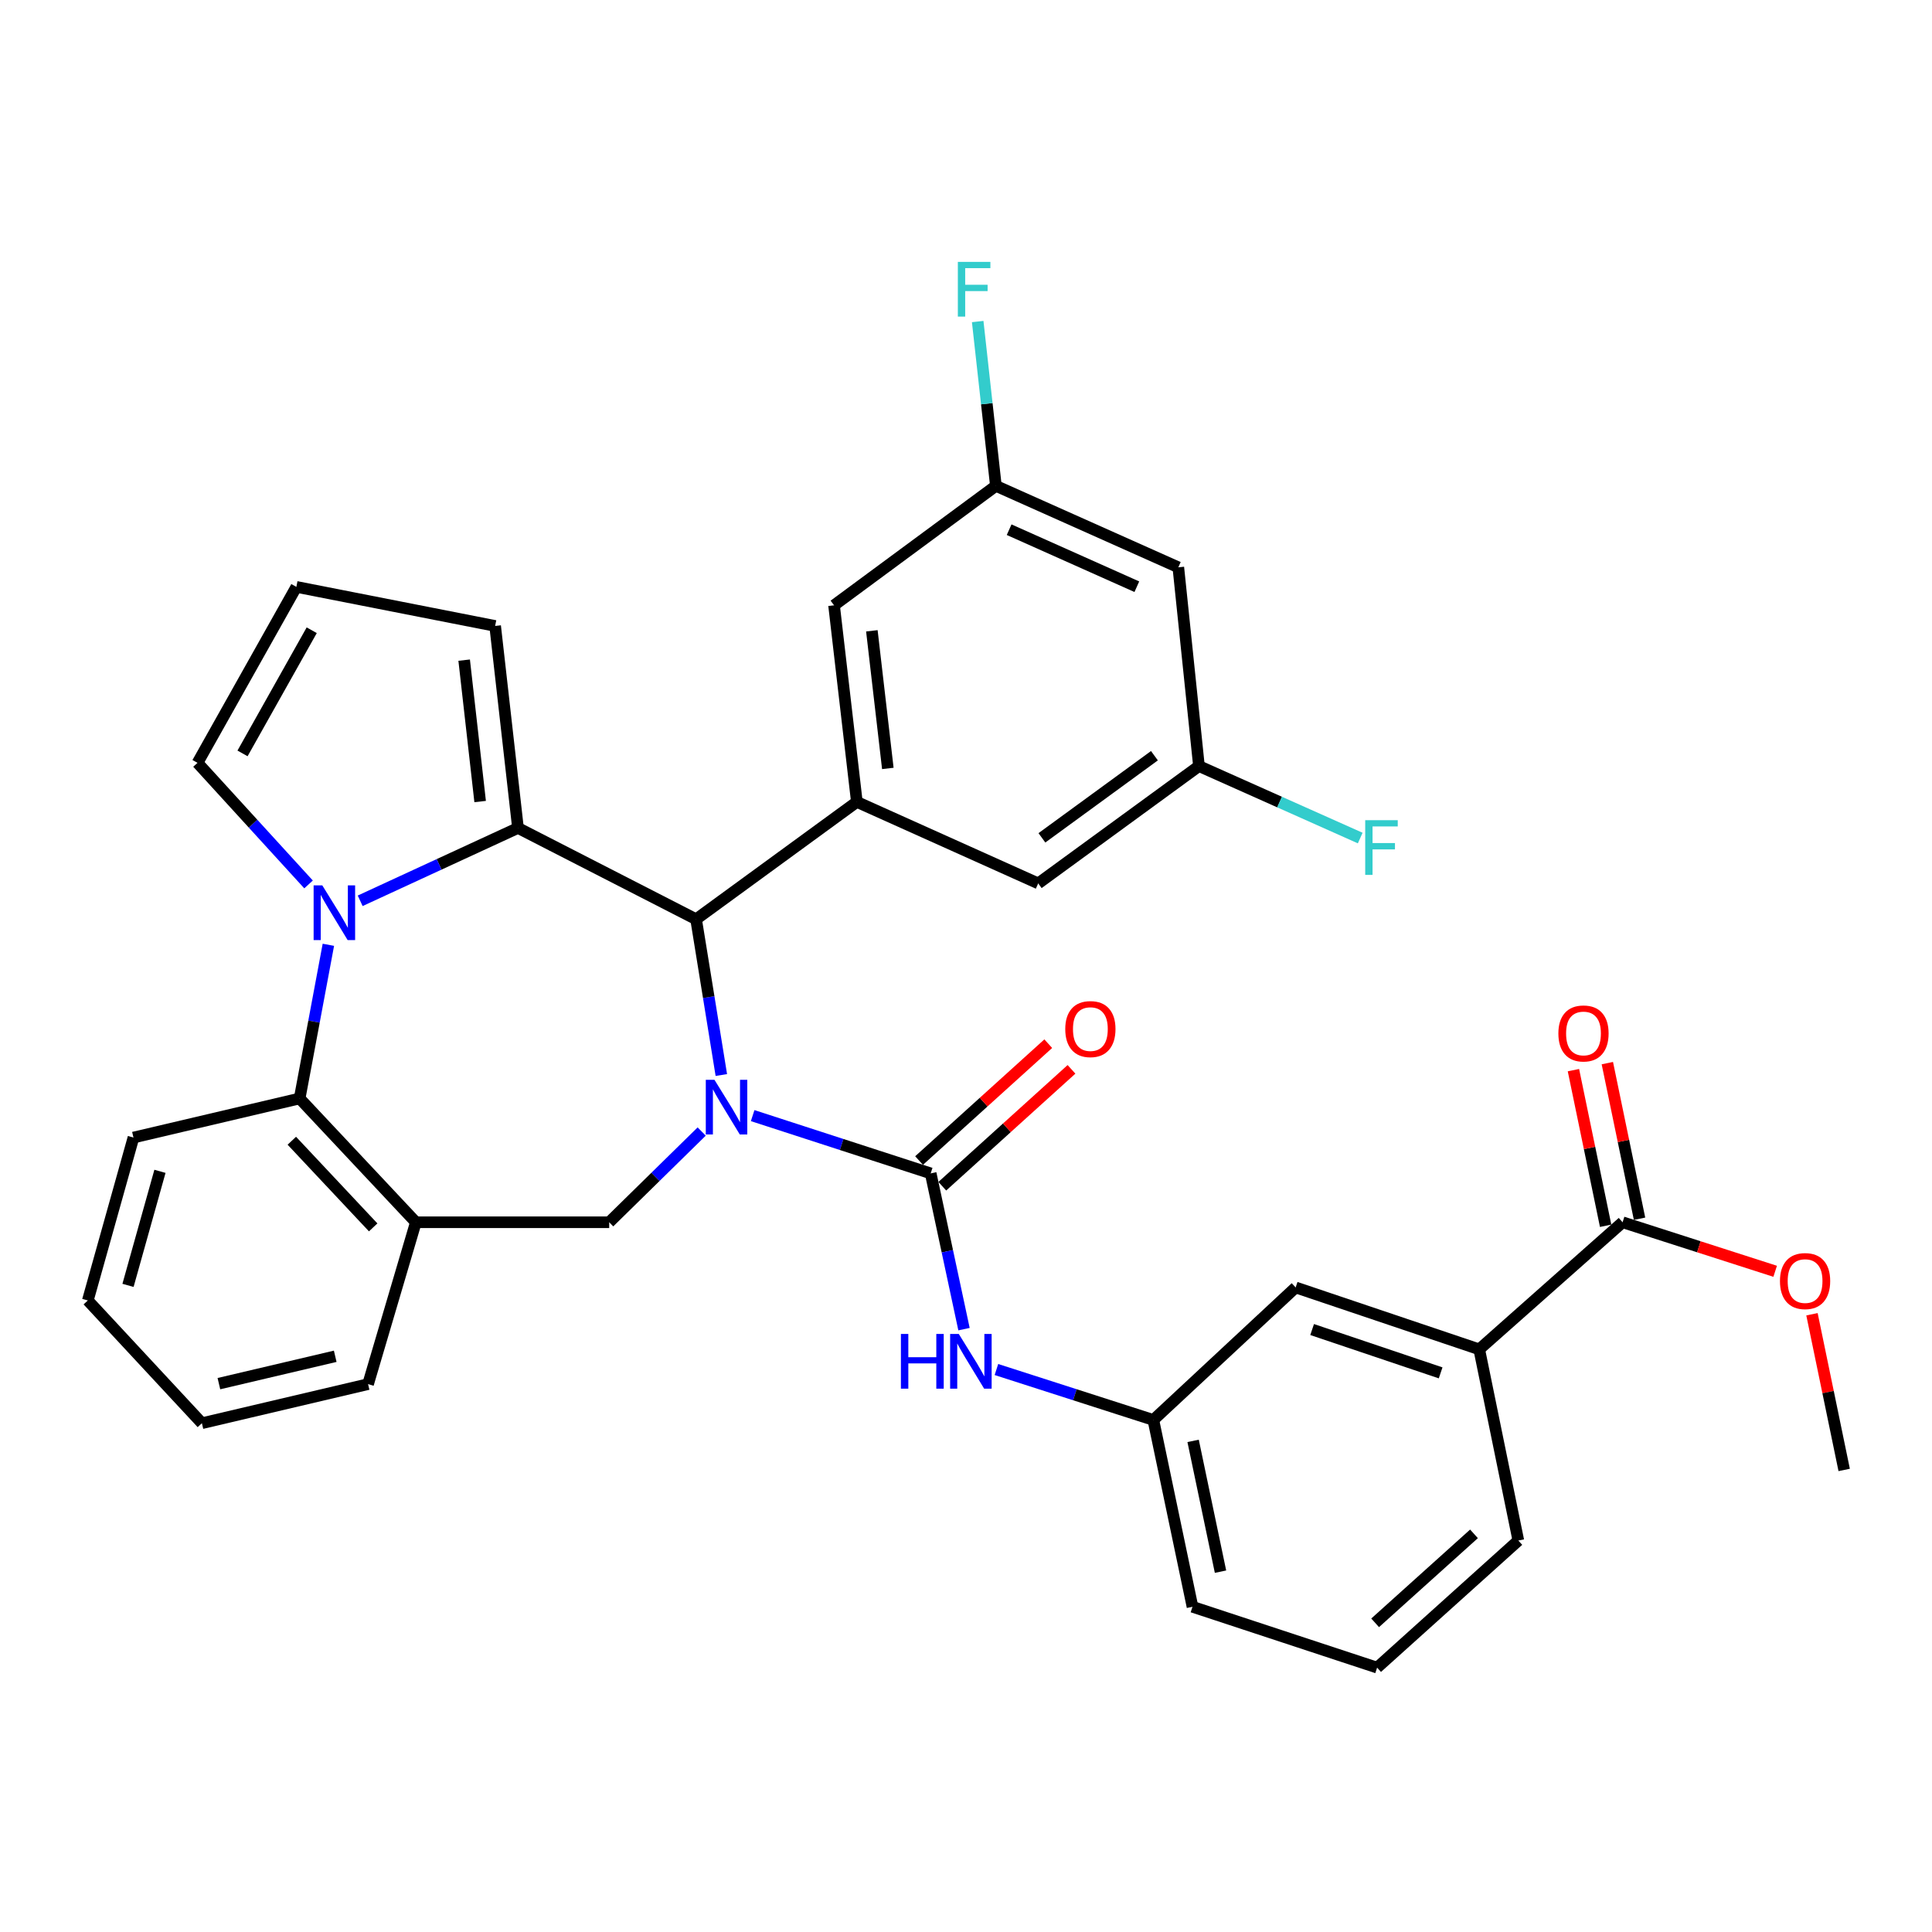 <?xml version='1.0' encoding='iso-8859-1'?>
<svg version='1.1' baseProfile='full'
              xmlns='http://www.w3.org/2000/svg'
                      xmlns:rdkit='http://www.rdkit.org/xml'
                      xmlns:xlink='http://www.w3.org/1999/xlink'
                  xml:space='preserve'
width='1000px' height='1000px' viewBox='0 0 1000 1000'>
<!-- END OF HEADER -->
<rect style='opacity:1.0;fill:#FFFFFF;stroke:none' width='1000' height='1000' x='0' y='0'> </rect>
<path class='bond-2' d='M 389.574,577.439 L 435.647,592.39' style='fill:none;fill-rule:evenodd;stroke:#0000FF;stroke-width:6px;stroke-linecap:butt;stroke-linejoin:miter;stroke-opacity:1' />
<path class='bond-2' d='M 435.647,592.39 L 481.721,607.341' style='fill:none;fill-rule:evenodd;stroke:#000000;stroke-width:6px;stroke-linecap:butt;stroke-linejoin:miter;stroke-opacity:1' />
<path class='bond-3' d='M 373.363,556.43 L 366.829,516.116' style='fill:none;fill-rule:evenodd;stroke:#0000FF;stroke-width:6px;stroke-linecap:butt;stroke-linejoin:miter;stroke-opacity:1' />
<path class='bond-3' d='M 366.829,516.116 L 360.296,475.801' style='fill:none;fill-rule:evenodd;stroke:#000000;stroke-width:6px;stroke-linecap:butt;stroke-linejoin:miter;stroke-opacity:1' />
<path class='bond-4' d='M 363.19,585.677 L 339.257,609.158' style='fill:none;fill-rule:evenodd;stroke:#0000FF;stroke-width:6px;stroke-linecap:butt;stroke-linejoin:miter;stroke-opacity:1' />
<path class='bond-4' d='M 339.257,609.158 L 315.324,632.64' style='fill:none;fill-rule:evenodd;stroke:#000000;stroke-width:6px;stroke-linecap:butt;stroke-linejoin:miter;stroke-opacity:1' />
<path class='bond-0' d='M 268.103,428.55 L 360.296,475.801' style='fill:none;fill-rule:evenodd;stroke:#000000;stroke-width:6px;stroke-linecap:butt;stroke-linejoin:miter;stroke-opacity:1' />
<path class='bond-1' d='M 268.103,428.55 L 227.266,447.4' style='fill:none;fill-rule:evenodd;stroke:#000000;stroke-width:6px;stroke-linecap:butt;stroke-linejoin:miter;stroke-opacity:1' />
<path class='bond-1' d='M 227.266,447.4 L 186.428,466.251' style='fill:none;fill-rule:evenodd;stroke:#0000FF;stroke-width:6px;stroke-linecap:butt;stroke-linejoin:miter;stroke-opacity:1' />
<path class='bond-11' d='M 268.103,428.55 L 256.285,323.991' style='fill:none;fill-rule:evenodd;stroke:#000000;stroke-width:6px;stroke-linecap:butt;stroke-linejoin:miter;stroke-opacity:1' />
<path class='bond-11' d='M 248.522,414.879 L 240.25,341.688' style='fill:none;fill-rule:evenodd;stroke:#000000;stroke-width:6px;stroke-linecap:butt;stroke-linejoin:miter;stroke-opacity:1' />
<path class='bond-10' d='M 159.706,457.78 L 130.97,426.314' style='fill:none;fill-rule:evenodd;stroke:#0000FF;stroke-width:6px;stroke-linecap:butt;stroke-linejoin:miter;stroke-opacity:1' />
<path class='bond-10' d='M 130.97,426.314 L 102.234,394.848' style='fill:none;fill-rule:evenodd;stroke:#000000;stroke-width:6px;stroke-linecap:butt;stroke-linejoin:miter;stroke-opacity:1' />
<path class='bond-34' d='M 169.966,489.022 L 162.529,528.792' style='fill:none;fill-rule:evenodd;stroke:#0000FF;stroke-width:6px;stroke-linecap:butt;stroke-linejoin:miter;stroke-opacity:1' />
<path class='bond-34' d='M 162.529,528.792 L 155.091,568.562' style='fill:none;fill-rule:evenodd;stroke:#000000;stroke-width:6px;stroke-linecap:butt;stroke-linejoin:miter;stroke-opacity:1' />
<path class='bond-8' d='M 481.721,607.341 L 490.344,647.653' style='fill:none;fill-rule:evenodd;stroke:#000000;stroke-width:6px;stroke-linecap:butt;stroke-linejoin:miter;stroke-opacity:1' />
<path class='bond-8' d='M 490.344,647.653 L 498.968,687.966' style='fill:none;fill-rule:evenodd;stroke:#0000FF;stroke-width:6px;stroke-linecap:butt;stroke-linejoin:miter;stroke-opacity:1' />
<path class='bond-13' d='M 487.732,613.986 L 521.166,583.741' style='fill:none;fill-rule:evenodd;stroke:#000000;stroke-width:6px;stroke-linecap:butt;stroke-linejoin:miter;stroke-opacity:1' />
<path class='bond-13' d='M 521.166,583.741 L 554.601,553.497' style='fill:none;fill-rule:evenodd;stroke:#FF0000;stroke-width:6px;stroke-linecap:butt;stroke-linejoin:miter;stroke-opacity:1' />
<path class='bond-13' d='M 475.709,600.696 L 509.144,570.451' style='fill:none;fill-rule:evenodd;stroke:#000000;stroke-width:6px;stroke-linecap:butt;stroke-linejoin:miter;stroke-opacity:1' />
<path class='bond-13' d='M 509.144,570.451 L 542.579,540.206' style='fill:none;fill-rule:evenodd;stroke:#FF0000;stroke-width:6px;stroke-linecap:butt;stroke-linejoin:miter;stroke-opacity:1' />
<path class='bond-6' d='M 360.296,475.801 L 443.509,415.069' style='fill:none;fill-rule:evenodd;stroke:#000000;stroke-width:6px;stroke-linecap:butt;stroke-linejoin:miter;stroke-opacity:1' />
<path class='bond-7' d='M 315.324,632.64 L 215.246,632.64' style='fill:none;fill-rule:evenodd;stroke:#000000;stroke-width:6px;stroke-linecap:butt;stroke-linejoin:miter;stroke-opacity:1' />
<path class='bond-5' d='M 155.091,568.562 L 215.246,632.64' style='fill:none;fill-rule:evenodd;stroke:#000000;stroke-width:6px;stroke-linecap:butt;stroke-linejoin:miter;stroke-opacity:1' />
<path class='bond-5' d='M 151.049,590.44 L 193.157,635.294' style='fill:none;fill-rule:evenodd;stroke:#000000;stroke-width:6px;stroke-linecap:butt;stroke-linejoin:miter;stroke-opacity:1' />
<path class='bond-27' d='M 155.091,568.562 L 69.08,588.793' style='fill:none;fill-rule:evenodd;stroke:#000000;stroke-width:6px;stroke-linecap:butt;stroke-linejoin:miter;stroke-opacity:1' />
<path class='bond-14' d='M 443.509,415.069 L 431.701,313.308' style='fill:none;fill-rule:evenodd;stroke:#000000;stroke-width:6px;stroke-linecap:butt;stroke-linejoin:miter;stroke-opacity:1' />
<path class='bond-14' d='M 459.539,397.739 L 451.274,326.507' style='fill:none;fill-rule:evenodd;stroke:#000000;stroke-width:6px;stroke-linecap:butt;stroke-linejoin:miter;stroke-opacity:1' />
<path class='bond-15' d='M 443.509,415.069 L 537.375,457.243' style='fill:none;fill-rule:evenodd;stroke:#000000;stroke-width:6px;stroke-linecap:butt;stroke-linejoin:miter;stroke-opacity:1' />
<path class='bond-26' d='M 215.246,632.64 L 190.515,716.42' style='fill:none;fill-rule:evenodd;stroke:#000000;stroke-width:6px;stroke-linecap:butt;stroke-linejoin:miter;stroke-opacity:1' />
<path class='bond-17' d='M 515.749,708.862 L 556.361,721.915' style='fill:none;fill-rule:evenodd;stroke:#0000FF;stroke-width:6px;stroke-linecap:butt;stroke-linejoin:miter;stroke-opacity:1' />
<path class='bond-17' d='M 556.361,721.915 L 596.972,734.969' style='fill:none;fill-rule:evenodd;stroke:#000000;stroke-width:6px;stroke-linecap:butt;stroke-linejoin:miter;stroke-opacity:1' />
<path class='bond-9' d='M 839.851,632.64 L 765.648,698.42' style='fill:none;fill-rule:evenodd;stroke:#000000;stroke-width:6px;stroke-linecap:butt;stroke-linejoin:miter;stroke-opacity:1' />
<path class='bond-22' d='M 848.626,630.824 L 840.291,590.548' style='fill:none;fill-rule:evenodd;stroke:#000000;stroke-width:6px;stroke-linecap:butt;stroke-linejoin:miter;stroke-opacity:1' />
<path class='bond-22' d='M 840.291,590.548 L 831.956,550.272' style='fill:none;fill-rule:evenodd;stroke:#FF0000;stroke-width:6px;stroke-linecap:butt;stroke-linejoin:miter;stroke-opacity:1' />
<path class='bond-22' d='M 831.077,634.456 L 822.742,594.18' style='fill:none;fill-rule:evenodd;stroke:#000000;stroke-width:6px;stroke-linecap:butt;stroke-linejoin:miter;stroke-opacity:1' />
<path class='bond-22' d='M 822.742,594.18 L 814.407,553.904' style='fill:none;fill-rule:evenodd;stroke:#FF0000;stroke-width:6px;stroke-linecap:butt;stroke-linejoin:miter;stroke-opacity:1' />
<path class='bond-23' d='M 839.851,632.64 L 879.338,645.33' style='fill:none;fill-rule:evenodd;stroke:#000000;stroke-width:6px;stroke-linecap:butt;stroke-linejoin:miter;stroke-opacity:1' />
<path class='bond-23' d='M 879.338,645.33 L 918.824,658.021' style='fill:none;fill-rule:evenodd;stroke:#FF0000;stroke-width:6px;stroke-linecap:butt;stroke-linejoin:miter;stroke-opacity:1' />
<path class='bond-35' d='M 102.234,394.848 L 153.399,303.77' style='fill:none;fill-rule:evenodd;stroke:#000000;stroke-width:6px;stroke-linecap:butt;stroke-linejoin:miter;stroke-opacity:1' />
<path class='bond-35' d='M 125.533,389.964 L 161.348,326.209' style='fill:none;fill-rule:evenodd;stroke:#000000;stroke-width:6px;stroke-linecap:butt;stroke-linejoin:miter;stroke-opacity:1' />
<path class='bond-16' d='M 256.285,323.991 L 153.399,303.77' style='fill:none;fill-rule:evenodd;stroke:#000000;stroke-width:6px;stroke-linecap:butt;stroke-linejoin:miter;stroke-opacity:1' />
<path class='bond-12' d='M 765.648,698.42 L 670.628,666.381' style='fill:none;fill-rule:evenodd;stroke:#000000;stroke-width:6px;stroke-linecap:butt;stroke-linejoin:miter;stroke-opacity:1' />
<path class='bond-12' d='M 745.67,710.596 L 679.155,688.168' style='fill:none;fill-rule:evenodd;stroke:#000000;stroke-width:6px;stroke-linecap:butt;stroke-linejoin:miter;stroke-opacity:1' />
<path class='bond-38' d='M 765.648,698.42 L 785.889,797.373' style='fill:none;fill-rule:evenodd;stroke:#000000;stroke-width:6px;stroke-linecap:butt;stroke-linejoin:miter;stroke-opacity:1' />
<path class='bond-18' d='M 431.701,313.308 L 515.472,251.481' style='fill:none;fill-rule:evenodd;stroke:#000000;stroke-width:6px;stroke-linecap:butt;stroke-linejoin:miter;stroke-opacity:1' />
<path class='bond-19' d='M 537.375,457.243 L 620.578,396.521' style='fill:none;fill-rule:evenodd;stroke:#000000;stroke-width:6px;stroke-linecap:butt;stroke-linejoin:miter;stroke-opacity:1' />
<path class='bond-19' d='M 539.291,433.659 L 597.533,391.154' style='fill:none;fill-rule:evenodd;stroke:#000000;stroke-width:6px;stroke-linecap:butt;stroke-linejoin:miter;stroke-opacity:1' />
<path class='bond-20' d='M 596.972,734.969 L 670.628,666.381' style='fill:none;fill-rule:evenodd;stroke:#000000;stroke-width:6px;stroke-linecap:butt;stroke-linejoin:miter;stroke-opacity:1' />
<path class='bond-30' d='M 596.972,734.969 L 617.233,831.672' style='fill:none;fill-rule:evenodd;stroke:#000000;stroke-width:6px;stroke-linecap:butt;stroke-linejoin:miter;stroke-opacity:1' />
<path class='bond-30' d='M 617.552,745.799 L 631.734,813.492' style='fill:none;fill-rule:evenodd;stroke:#000000;stroke-width:6px;stroke-linecap:butt;stroke-linejoin:miter;stroke-opacity:1' />
<path class='bond-25' d='M 515.472,251.481 L 510.762,208.955' style='fill:none;fill-rule:evenodd;stroke:#000000;stroke-width:6px;stroke-linecap:butt;stroke-linejoin:miter;stroke-opacity:1' />
<path class='bond-25' d='M 510.762,208.955 L 506.053,166.429' style='fill:none;fill-rule:evenodd;stroke:#33CCCC;stroke-width:6px;stroke-linecap:butt;stroke-linejoin:miter;stroke-opacity:1' />
<path class='bond-37' d='M 515.472,251.481 L 609.895,293.645' style='fill:none;fill-rule:evenodd;stroke:#000000;stroke-width:6px;stroke-linecap:butt;stroke-linejoin:miter;stroke-opacity:1' />
<path class='bond-37' d='M 522.328,274.169 L 588.425,303.684' style='fill:none;fill-rule:evenodd;stroke:#000000;stroke-width:6px;stroke-linecap:butt;stroke-linejoin:miter;stroke-opacity:1' />
<path class='bond-21' d='M 620.578,396.521 L 609.895,293.645' style='fill:none;fill-rule:evenodd;stroke:#000000;stroke-width:6px;stroke-linecap:butt;stroke-linejoin:miter;stroke-opacity:1' />
<path class='bond-24' d='M 620.578,396.521 L 662.312,415.147' style='fill:none;fill-rule:evenodd;stroke:#000000;stroke-width:6px;stroke-linecap:butt;stroke-linejoin:miter;stroke-opacity:1' />
<path class='bond-24' d='M 662.312,415.147 L 704.045,433.773' style='fill:none;fill-rule:evenodd;stroke:#33CCCC;stroke-width:6px;stroke-linecap:butt;stroke-linejoin:miter;stroke-opacity:1' />
<path class='bond-31' d='M 937.875,680.254 L 946.21,720.544' style='fill:none;fill-rule:evenodd;stroke:#FF0000;stroke-width:6px;stroke-linecap:butt;stroke-linejoin:miter;stroke-opacity:1' />
<path class='bond-31' d='M 946.21,720.544 L 954.545,760.834' style='fill:none;fill-rule:evenodd;stroke:#000000;stroke-width:6px;stroke-linecap:butt;stroke-linejoin:miter;stroke-opacity:1' />
<path class='bond-32' d='M 190.515,716.42 L 104.504,736.651' style='fill:none;fill-rule:evenodd;stroke:#000000;stroke-width:6px;stroke-linecap:butt;stroke-linejoin:miter;stroke-opacity:1' />
<path class='bond-32' d='M 173.51,702.01 L 113.302,716.172' style='fill:none;fill-rule:evenodd;stroke:#000000;stroke-width:6px;stroke-linecap:butt;stroke-linejoin:miter;stroke-opacity:1' />
<path class='bond-36' d='M 69.08,588.793 L 45.455,673.121' style='fill:none;fill-rule:evenodd;stroke:#000000;stroke-width:6px;stroke-linecap:butt;stroke-linejoin:miter;stroke-opacity:1' />
<path class='bond-36' d='M 82.793,606.277 L 66.255,665.307' style='fill:none;fill-rule:evenodd;stroke:#000000;stroke-width:6px;stroke-linecap:butt;stroke-linejoin:miter;stroke-opacity:1' />
<path class='bond-28' d='M 785.889,797.373 L 712.792,863.163' style='fill:none;fill-rule:evenodd;stroke:#000000;stroke-width:6px;stroke-linecap:butt;stroke-linejoin:miter;stroke-opacity:1' />
<path class='bond-28' d='M 762.936,793.921 L 711.768,839.974' style='fill:none;fill-rule:evenodd;stroke:#000000;stroke-width:6px;stroke-linecap:butt;stroke-linejoin:miter;stroke-opacity:1' />
<path class='bond-29' d='M 712.792,863.163 L 617.233,831.672' style='fill:none;fill-rule:evenodd;stroke:#000000;stroke-width:6px;stroke-linecap:butt;stroke-linejoin:miter;stroke-opacity:1' />
<path class='bond-33' d='M 104.504,736.651 L 45.455,673.121' style='fill:none;fill-rule:evenodd;stroke:#000000;stroke-width:6px;stroke-linecap:butt;stroke-linejoin:miter;stroke-opacity:1' />
<path  class='atom-0' d='M 369.797 558.893
L 379.077 573.893
Q 379.997 575.373, 381.477 578.053
Q 382.957 580.733, 383.037 580.893
L 383.037 558.893
L 386.797 558.893
L 386.797 587.213
L 382.917 587.213
L 372.957 570.813
Q 371.797 568.893, 370.557 566.693
Q 369.357 564.493, 368.997 563.813
L 368.997 587.213
L 365.317 587.213
L 365.317 558.893
L 369.797 558.893
' fill='#0000FF'/>
<path  class='atom-2' d='M 166.812 458.256
L 176.092 473.256
Q 177.012 474.736, 178.492 477.416
Q 179.972 480.096, 180.052 480.256
L 180.052 458.256
L 183.812 458.256
L 183.812 486.576
L 179.932 486.576
L 169.972 470.176
Q 168.812 468.256, 167.572 466.056
Q 166.372 463.856, 166.012 463.176
L 166.012 486.576
L 162.332 486.576
L 162.332 458.256
L 166.812 458.256
' fill='#0000FF'/>
<path  class='atom-9' d='M 466.309 690.452
L 470.149 690.452
L 470.149 702.492
L 484.629 702.492
L 484.629 690.452
L 488.469 690.452
L 488.469 718.772
L 484.629 718.772
L 484.629 705.692
L 470.149 705.692
L 470.149 718.772
L 466.309 718.772
L 466.309 690.452
' fill='#0000FF'/>
<path  class='atom-9' d='M 496.269 690.452
L 505.549 705.452
Q 506.469 706.932, 507.949 709.612
Q 509.429 712.292, 509.509 712.452
L 509.509 690.452
L 513.269 690.452
L 513.269 718.772
L 509.389 718.772
L 499.429 702.372
Q 498.269 700.452, 497.029 698.252
Q 495.829 696.052, 495.469 695.372
L 495.469 718.772
L 491.789 718.772
L 491.789 690.452
L 496.269 690.452
' fill='#0000FF'/>
<path  class='atom-14' d='M 551.376 532.651
Q 551.376 525.851, 554.736 522.051
Q 558.096 518.251, 564.376 518.251
Q 570.656 518.251, 574.016 522.051
Q 577.376 525.851, 577.376 532.651
Q 577.376 539.531, 573.976 543.451
Q 570.576 547.331, 564.376 547.331
Q 558.136 547.331, 554.736 543.451
Q 551.376 539.571, 551.376 532.651
M 564.376 544.131
Q 568.696 544.131, 571.016 541.251
Q 573.376 538.331, 573.376 532.651
Q 573.376 527.091, 571.016 524.291
Q 568.696 521.451, 564.376 521.451
Q 560.056 521.451, 557.696 524.251
Q 555.376 527.051, 555.376 532.651
Q 555.376 538.371, 557.696 541.251
Q 560.056 544.131, 564.376 544.131
' fill='#FF0000'/>
<path  class='atom-23' d='M 806.611 534.911
Q 806.611 528.111, 809.971 524.311
Q 813.331 520.511, 819.611 520.511
Q 825.891 520.511, 829.251 524.311
Q 832.611 528.111, 832.611 534.911
Q 832.611 541.791, 829.211 545.711
Q 825.811 549.591, 819.611 549.591
Q 813.371 549.591, 809.971 545.711
Q 806.611 541.831, 806.611 534.911
M 819.611 546.391
Q 823.931 546.391, 826.251 543.511
Q 828.611 540.591, 828.611 534.911
Q 828.611 529.351, 826.251 526.551
Q 823.931 523.711, 819.611 523.711
Q 815.291 523.711, 812.931 526.511
Q 810.611 529.311, 810.611 534.911
Q 810.611 540.631, 812.931 543.511
Q 815.291 546.391, 819.611 546.391
' fill='#FF0000'/>
<path  class='atom-24' d='M 921.305 663.076
Q 921.305 656.276, 924.665 652.476
Q 928.025 648.676, 934.305 648.676
Q 940.585 648.676, 943.945 652.476
Q 947.305 656.276, 947.305 663.076
Q 947.305 669.956, 943.905 673.876
Q 940.505 677.756, 934.305 677.756
Q 928.065 677.756, 924.665 673.876
Q 921.305 669.996, 921.305 663.076
M 934.305 674.556
Q 938.625 674.556, 940.945 671.676
Q 943.305 668.756, 943.305 663.076
Q 943.305 657.516, 940.945 654.716
Q 938.625 651.876, 934.305 651.876
Q 929.985 651.876, 927.625 654.676
Q 925.305 657.476, 925.305 663.076
Q 925.305 668.796, 927.625 671.676
Q 929.985 674.556, 934.305 674.556
' fill='#FF0000'/>
<path  class='atom-25' d='M 706.632 424.525
L 723.472 424.525
L 723.472 427.765
L 710.432 427.765
L 710.432 436.365
L 722.032 436.365
L 722.032 439.645
L 710.432 439.645
L 710.432 452.845
L 706.632 452.845
L 706.632 424.525
' fill='#33CCCC'/>
<path  class='atom-26' d='M 495.781 135.55
L 512.621 135.55
L 512.621 138.79
L 499.581 138.79
L 499.581 147.39
L 511.181 147.39
L 511.181 150.67
L 499.581 150.67
L 499.581 163.87
L 495.781 163.87
L 495.781 135.55
' fill='#33CCCC'/>
</svg>

